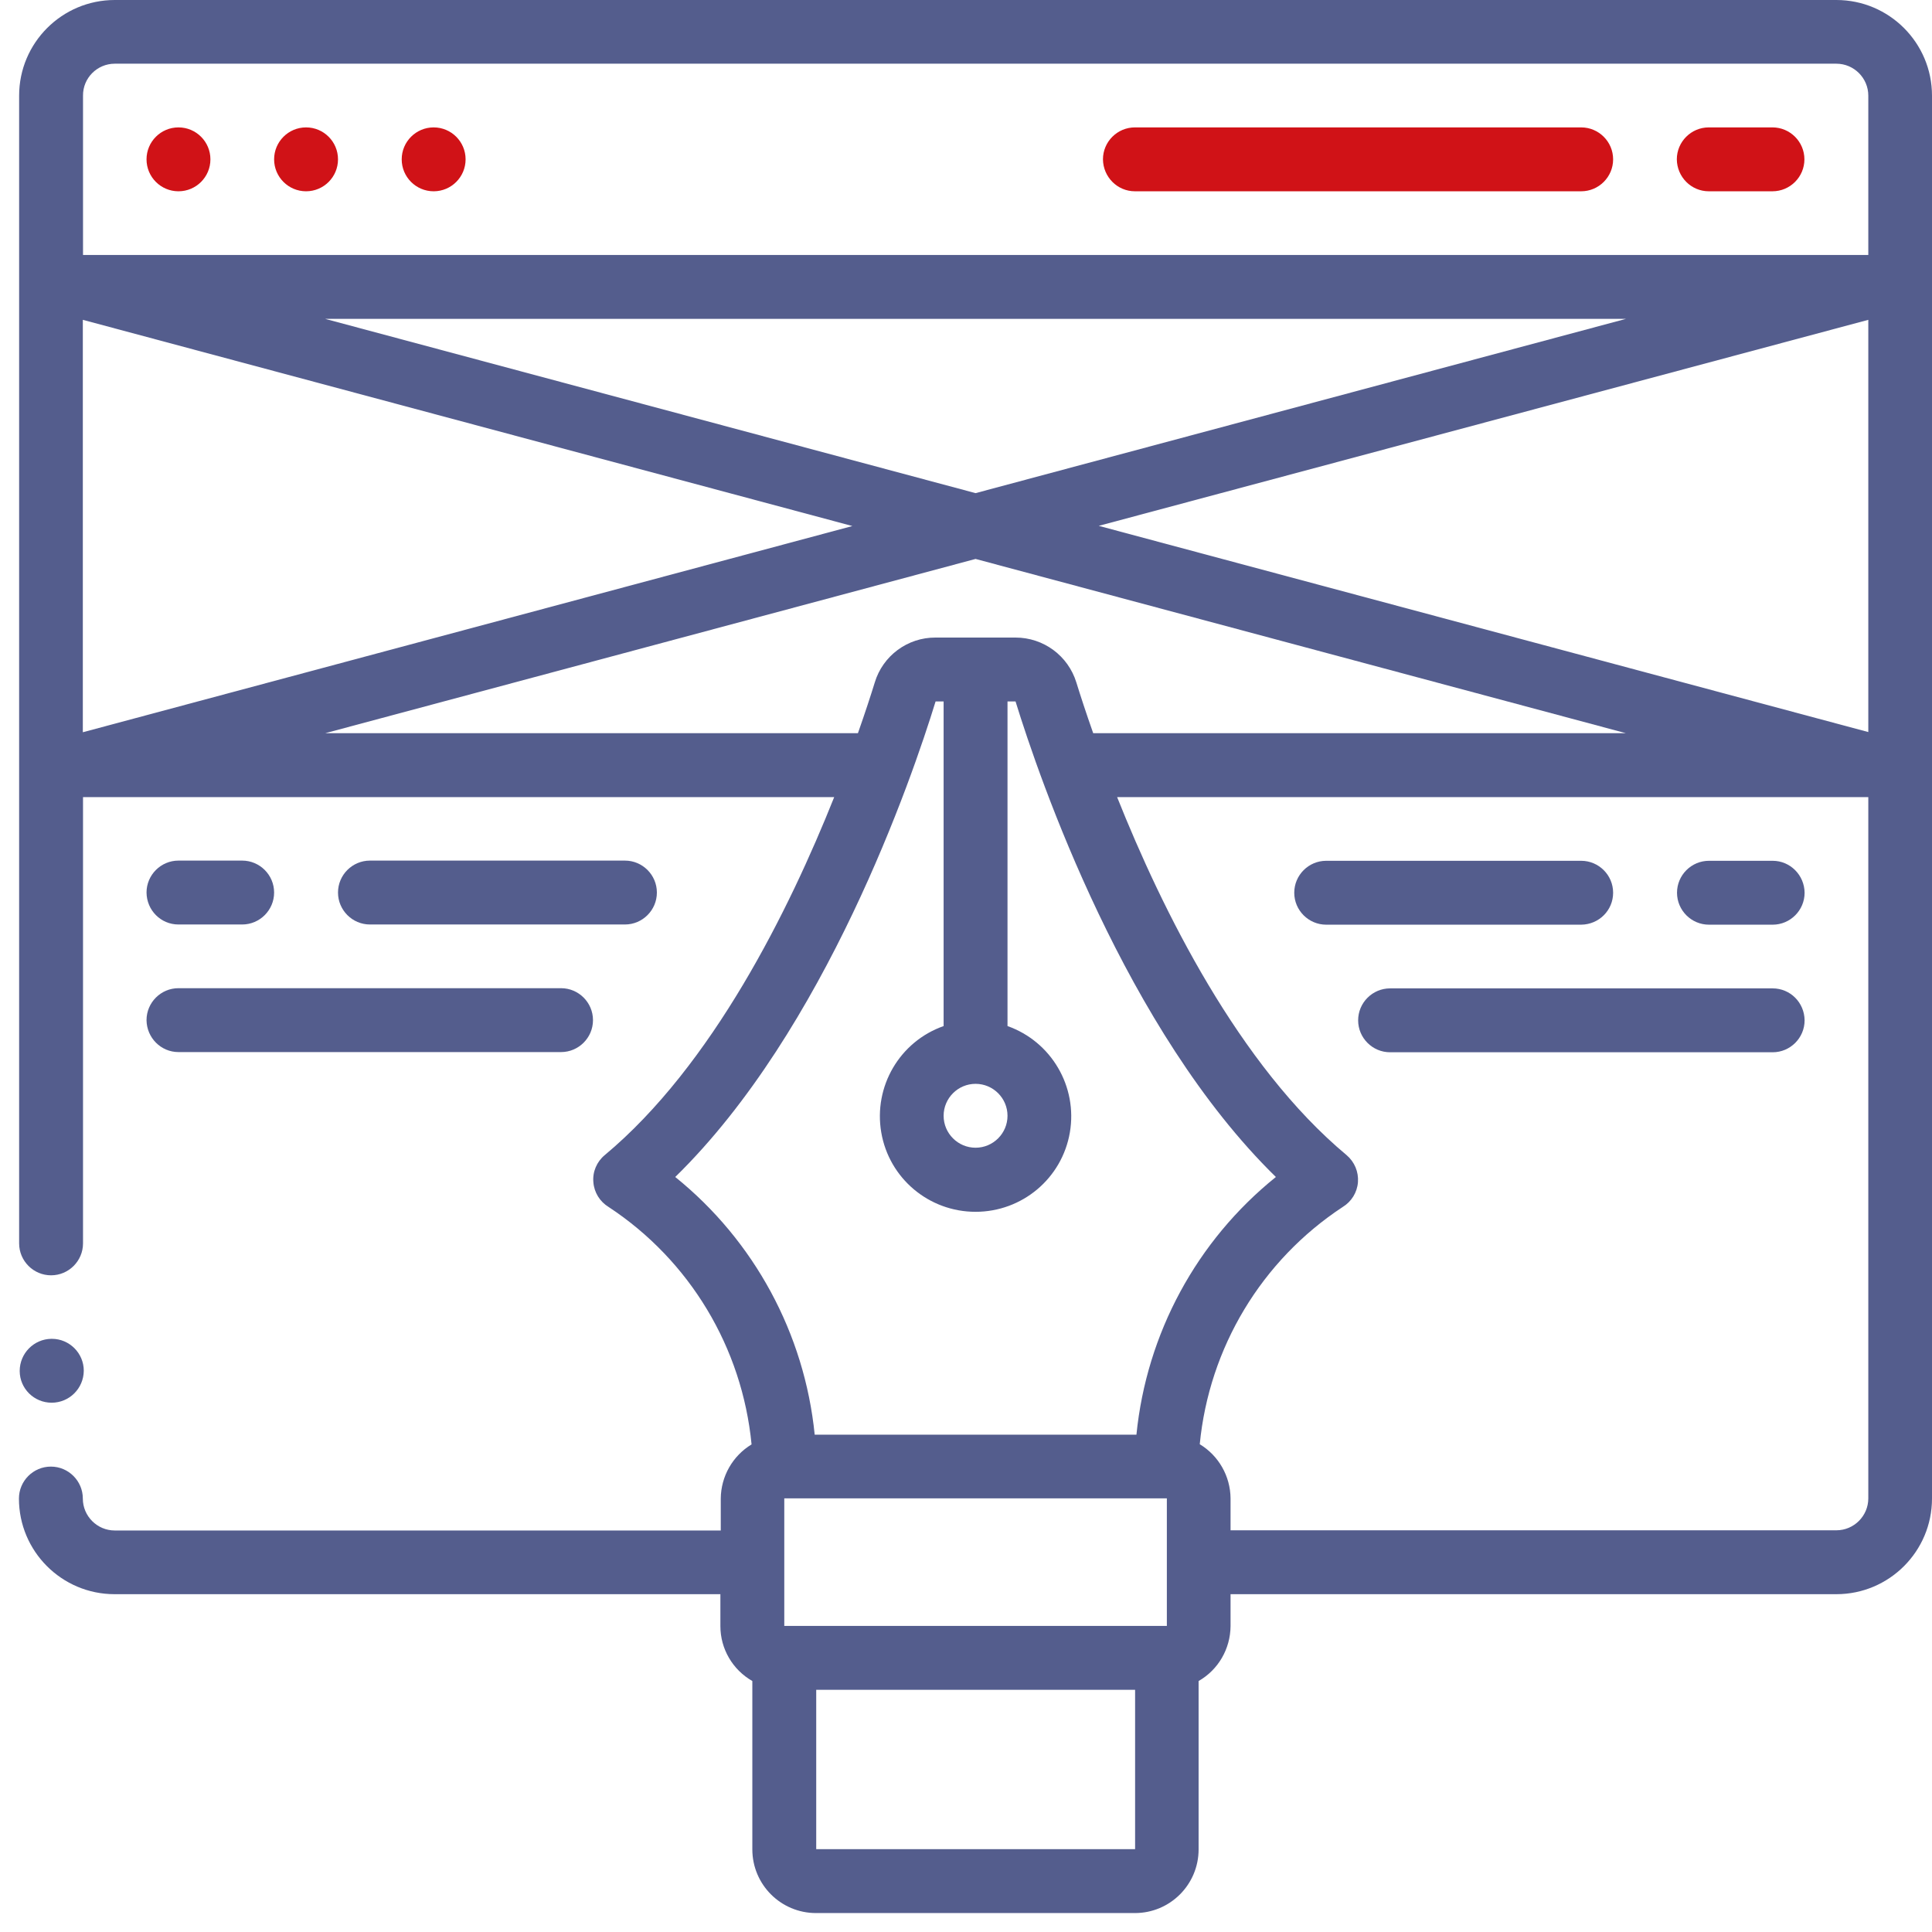 <svg xmlns:xlink="http://www.w3.org/1999/xlink" xmlns="http://www.w3.org/2000/svg" width="101" height="101" viewBox="0 0 101 101" fill="none"><path d="M2.7 73.33C1.78 73.33 1.03 72.59 1.03 71.67C1.03 70.75 1.77 70 2.69 69.99H2.71C3.63 69.99 4.38 70.74 4.38 71.66C4.37 72.59 3.62 73.33 2.7 73.33Z" fill="#545D8D"></path><path d="M96 0H6C3.24 0 1 2.24 1 5V65C1 65.92 1.75 66.67 2.67 66.67C3.59 66.67 4.34 65.92 4.34 65V41.67H43.61C41.26 47.56 37.25 55.69 31.61 60.39C31.2 60.73 30.97 61.26 31.02 61.8C31.06 62.34 31.36 62.82 31.82 63.1C36.06 65.89 38.8 70.45 39.29 75.51C38.3 76.11 37.69 77.18 37.68 78.34V80.01H6C5.08 80.01 4.33 79.26 4.33 78.34C4.33 77.42 3.58 76.67 2.66 76.67C1.74 76.67 0.99 77.42 0.99 78.34C0.99 81.1 3.23 83.34 5.99 83.34H37.66V85.01C37.66 86.2 38.3 87.29 39.33 87.88V96.68C39.33 98.52 40.82 100.01 42.66 100.01H59.33C61.17 100.01 62.66 98.52 62.66 96.68V87.88C63.69 87.29 64.32 86.2 64.33 85.01V83.34H96C98.76 83.34 101 81.1 101 78.34V5C101 2.24 98.76 0 96 0ZM6 3.33H96C96.92 3.33 97.67 4.08 97.67 5V13.33H4.34V5C4.33 4.08 5.08 3.33 6 3.33ZM4.33 16.72L44.56 27.5L4.33 38.28V16.72ZM17 16.67H85L51 25.78L17 16.67ZM97.67 16.72V38.27L57.44 27.49L97.67 16.72ZM17 38.33L51 29.22L85 38.33H57.15C56.77 37.25 56.47 36.33 56.27 35.68C55.84 34.28 54.55 33.33 53.09 33.33H48.91C47.45 33.32 46.15 34.28 45.73 35.68C45.53 36.33 45.23 37.25 44.85 38.33H17ZM52.67 58.33C52.67 59.25 51.92 60 51 60C50.08 60 49.33 59.25 49.33 58.33C49.33 57.41 50.08 56.66 51 56.66C51.92 56.66 52.67 57.41 52.67 58.33ZM35.3 61.53C43.15 53.86 47.67 40.71 48.91 36.67H49.33V53.64C47.03 54.45 45.66 56.8 46.07 59.2C46.48 61.6 48.56 63.35 51 63.35C53.44 63.35 55.52 61.6 55.93 59.2C56.34 56.8 54.96 54.45 52.67 53.64V36.67H53.09C54.34 40.72 58.85 53.86 66.7 61.53C62.56 64.86 59.94 69.71 59.41 75H42.59C42.06 69.72 39.43 64.86 35.3 61.53ZM41 78.33H61V85H41V78.33ZM42.67 96.67V88.34H59.34V96.67H42.67ZM96 80H64.33V78.33C64.32 77.17 63.71 76.1 62.72 75.5C63.21 70.45 65.95 65.89 70.19 63.1C70.65 62.82 70.95 62.34 70.99 61.8C71.03 61.26 70.81 60.74 70.4 60.39C64.76 55.69 60.75 47.56 58.4 41.67H97.67V78.33C97.67 79.25 96.92 80 96 80Z" fill="#545D8D"></path><path d="M9.33 10C10.253 10 11 9.252 11 8.33C11 7.408 10.253 6.66 9.33 6.66C8.408 6.66 7.66 7.408 7.66 8.33C7.66 9.252 8.408 10 9.33 10Z" fill="#D01217"></path><path d="M16 10C16.923 10 17.67 9.252 17.67 8.33C17.67 7.408 16.923 6.66 16 6.66C15.078 6.66 14.33 7.408 14.33 8.33C14.33 9.252 15.078 10 16 10Z" fill="#D01217"></path><path d="M22.67 10C23.593 10 24.34 9.252 24.34 8.33C24.34 7.408 23.593 6.66 22.67 6.66C21.748 6.66 21 7.408 21 8.33C21 9.252 21.748 10 22.67 10Z" fill="#D01217"></path><path d="M89.33 10H92.66C93.58 10 94.33 9.25 94.33 8.33C94.33 7.41 93.58 6.66 92.66 6.66H89.33C88.41 6.66 87.66 7.41 87.66 8.33C87.67 9.25 88.41 10 89.33 10Z" fill="#D01217"></path><path d="M59.33 10H82.66C83.58 10 84.33 9.25 84.33 8.33C84.33 7.41 83.58 6.66 82.66 6.66H59.33C58.41 6.66 57.66 7.41 57.66 8.33C57.67 9.25 58.41 10 59.33 10Z" fill="#D01217"></path><path d="M9.33 48.33H12.66C13.58 48.33 14.33 47.58 14.33 46.66C14.33 45.74 13.58 44.99 12.66 44.99H9.33C8.41 44.99 7.66 45.74 7.66 46.66C7.67 47.59 8.41 48.33 9.33 48.33Z" fill="#545D8D"></path><path d="M32.67 48.33C33.59 48.33 34.34 47.58 34.34 46.66C34.34 45.74 33.59 44.99 32.67 44.99H19.34C18.42 44.99 17.67 45.74 17.67 46.66C17.67 47.58 18.42 48.33 19.34 48.33H32.67Z" fill="#545D8D"></path><path d="M9.33 55H29.33C30.25 55 31 54.25 31 53.33C31 52.41 30.25 51.66 29.33 51.66H9.33C8.41 51.66 7.66 52.41 7.66 53.33C7.67 54.25 8.41 55 9.33 55Z" fill="#545D8D"></path><path d="M92.67 45H89.34C88.42 45 87.67 45.75 87.67 46.67C87.67 47.59 88.42 48.34 89.34 48.34H92.67C93.59 48.34 94.34 47.59 94.34 46.67C94.33 45.75 93.59 45 92.67 45Z" fill="#545D8D"></path><path d="M84.33 46.67C84.33 45.75 83.58 45 82.66 45H69.33C68.41 45 67.66 45.75 67.66 46.67C67.66 47.59 68.41 48.34 69.33 48.34H82.66C83.59 48.33 84.33 47.59 84.33 46.67Z" fill="#545D8D"></path><path d="M92.67 51.67H72.67C71.75 51.67 71 52.42 71 53.34C71 54.26 71.75 55.01 72.67 55.01H92.67C93.59 55.01 94.34 54.26 94.34 53.34C94.33 52.41 93.59 51.67 92.67 51.67Z" fill="#545D8D"></path></svg>